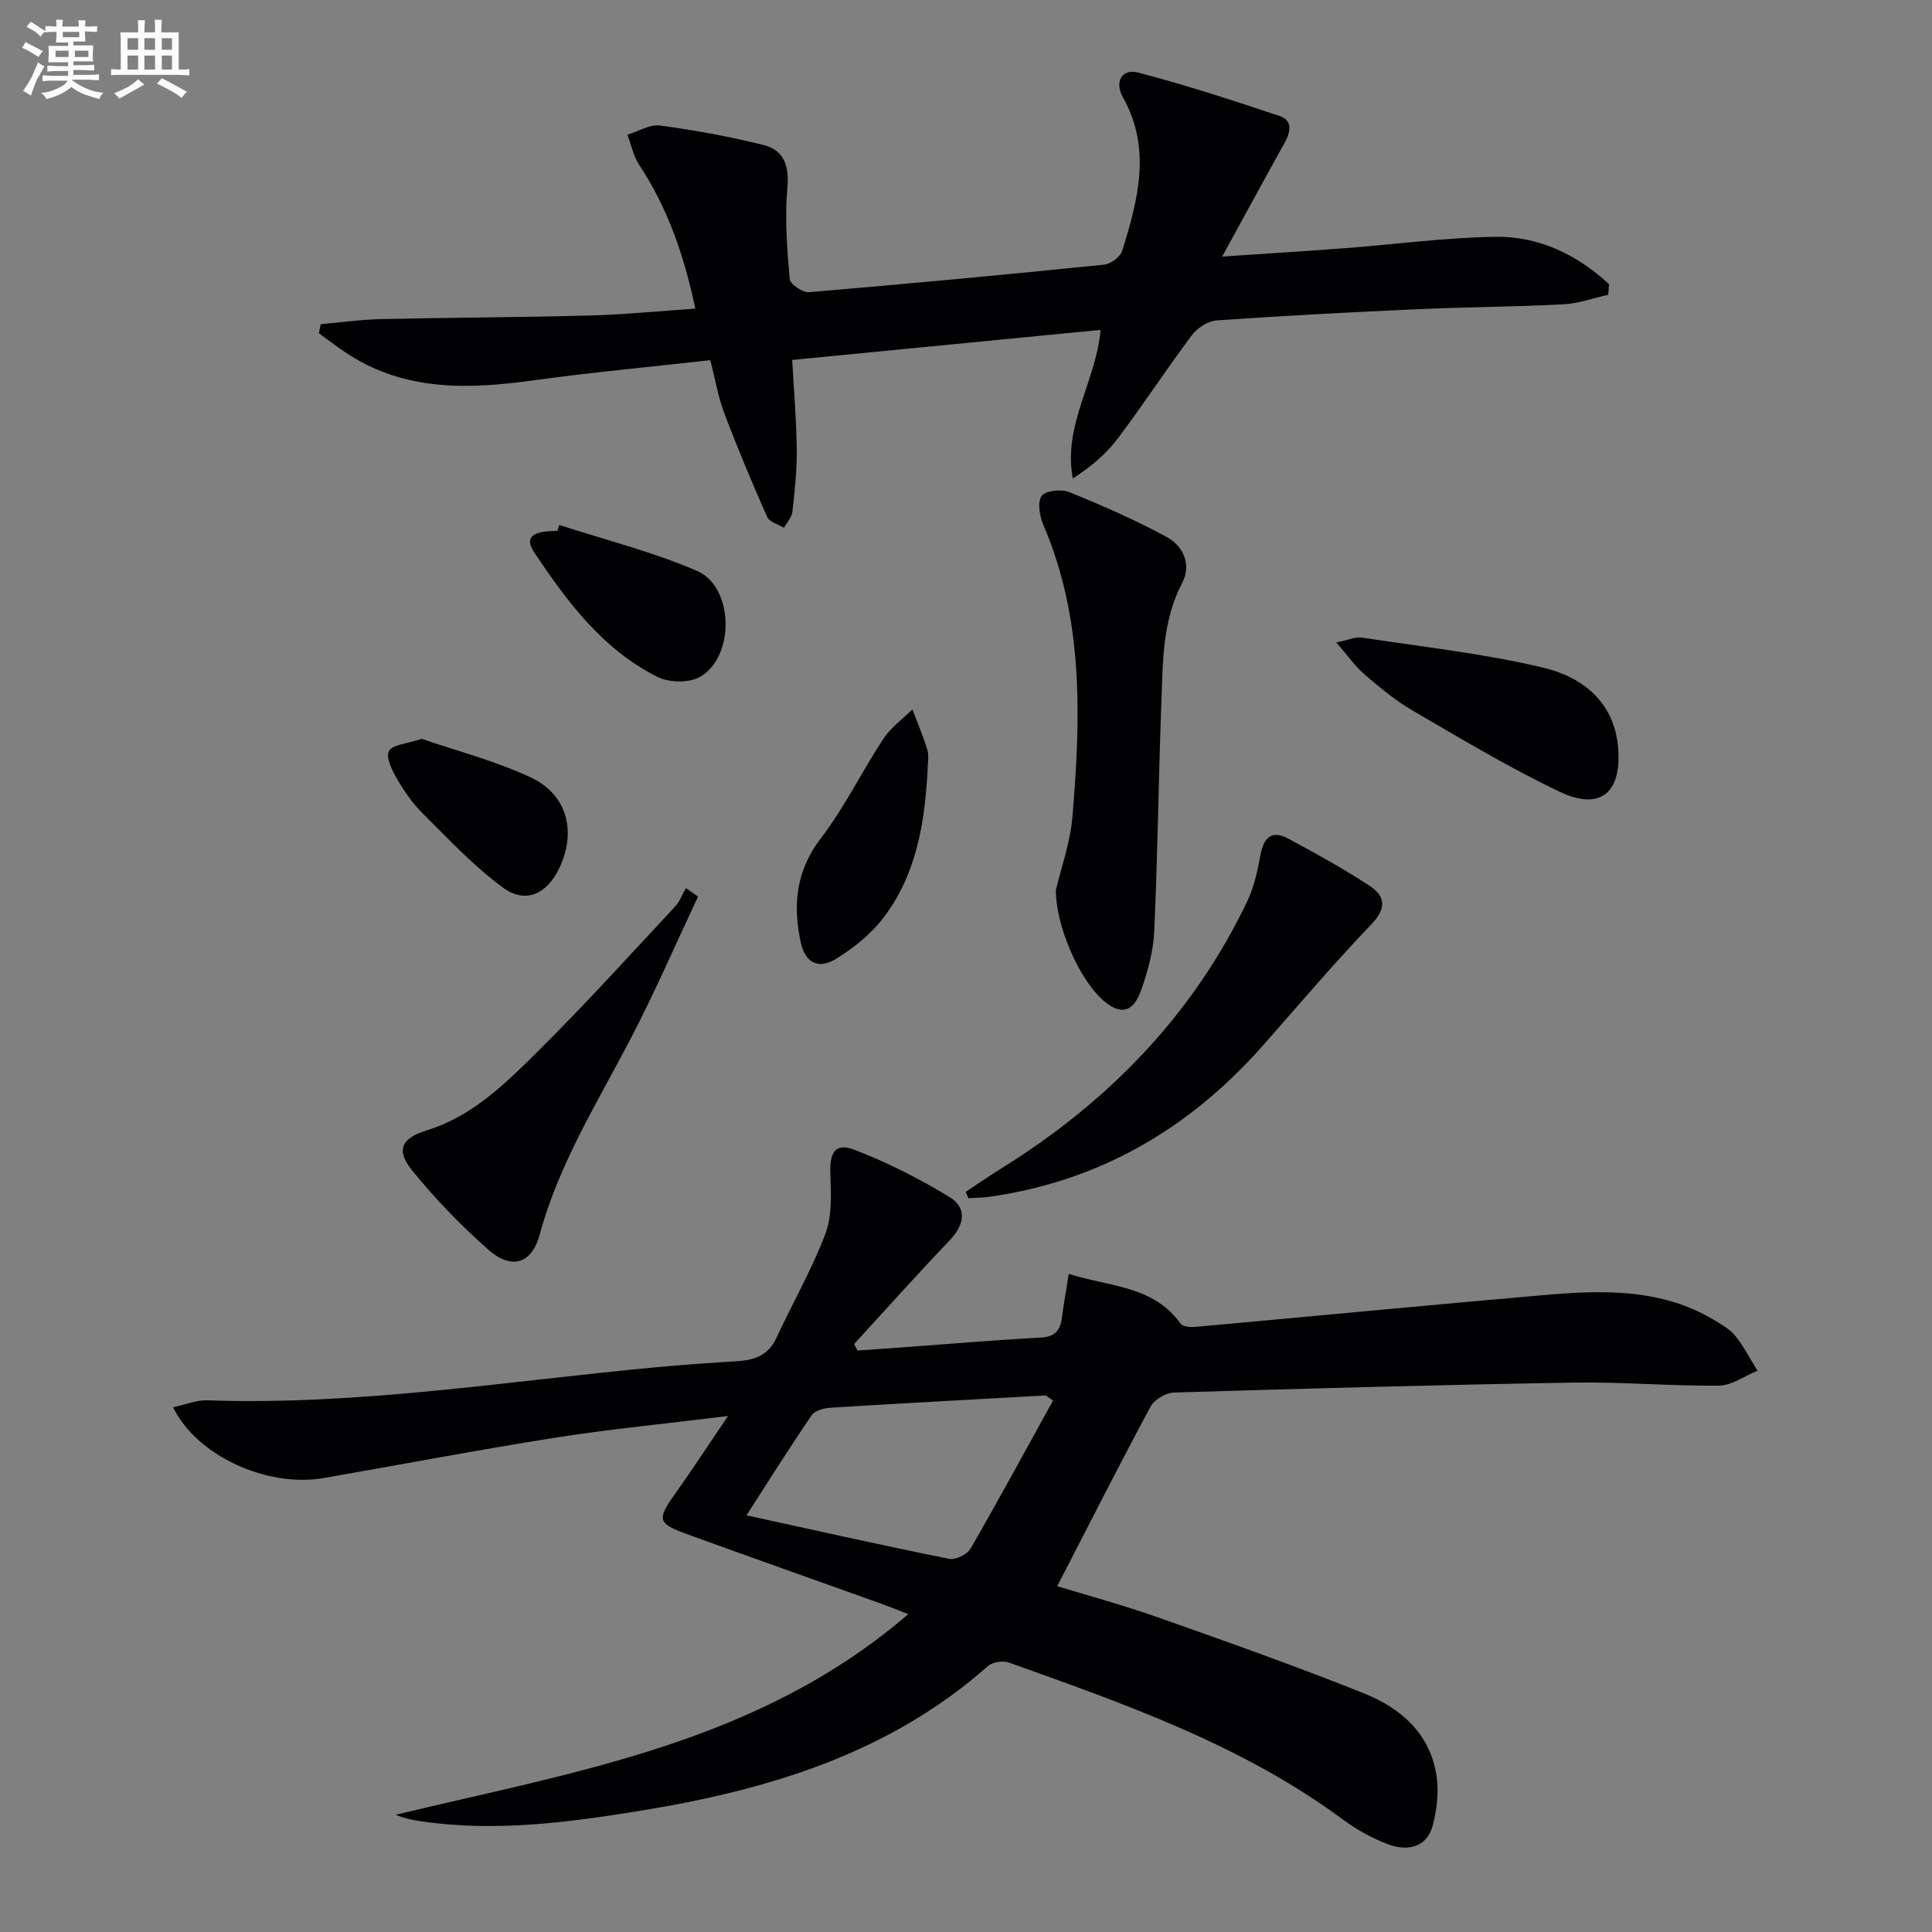 <svg enable-background="new 0 0 400 400" viewBox="0 0 400 400" xmlns="http://www.w3.org/2000/svg"><rect x="0" y="0" width="400" height="400" fill="#808080" stroke="none"/><g fill="#010103"><path d="m218.89 328.4c6.17 1.89 13.68 3.92 21 6.51 14.25 5.03 28.5 10.07 42.52 15.69 7.66 3.07 13.79 8.41 15.03 17.23.47 3.32.04 6.96-.84 10.22-1.09 4.07-4.75 5.5-9.35 3.74-3.23-1.23-6.37-2.98-9.15-5.03-20.91-15.48-45.11-23.92-69.22-32.55-1.24-.44-3.4-.1-4.36.75-20.65 18.26-45.81 25.7-72.19 29.98-14.93 2.42-29.95 4.37-45.14 2.14-1.75-.26-3.49-.62-5.27-1.35 37.01-8.93 75.08-14.8 106.13-41.54-2.39-.93-3.98-1.58-5.6-2.16-13.44-4.82-26.9-9.57-40.32-14.44-6.03-2.19-6.13-3.04-2.32-8.37 3.55-4.96 6.87-10.08 10.91-16.05-12.71 1.57-24.23 2.68-35.64 4.47-16.06 2.53-32.04 5.59-48.07 8.37-11.69 2.03-26.27-4.56-31.17-14.65 2.51-.54 4.82-1.52 7.1-1.44 31.24 1.09 62.01-3.97 92.95-6.85 5.63-.53 11.27-.91 16.92-1.27 3.5-.23 6.3-1.26 7.93-4.78 3.33-7.21 7.34-14.15 10.14-21.55 1.43-3.78 1.18-8.35 1.03-12.54-.16-4.27 1.02-6.39 4.88-4.92 6.87 2.62 13.54 6.01 19.83 9.84 3.58 2.19 3.13 5.66.07 8.87-6.74 7.06-13.25 14.35-19.85 21.54.23.45.46.91.68 1.36 2.87-.2 5.74-.4 8.62-.61 9.78-.71 19.55-1.55 29.34-2.08 3.02-.16 4.06-1.56 4.39-4.21.35-2.76.86-5.5 1.41-8.98 8.48 2.7 17.49 2.4 23.16 10.32.46.65 2.09.75 3.13.65 24-2.17 47.99-4.49 71.99-6.57 12.17-1.06 24.34-1.46 35.4 5.2 1.56.94 3.26 1.9 4.36 3.28 1.75 2.2 3.05 4.77 4.54 7.18-2.66 1.08-5.31 3.05-7.98 3.08-9.97.11-19.96-.79-29.93-.63-27.62.46-55.23 1.22-82.84 2.06-1.7.05-4.11 1.44-4.89 2.9-6.59 12.24-12.86 24.64-19.33 37.19zm-.88-38.42c-.49-.36-.97-.71-1.46-1.07-14.89.83-29.79 1.62-44.68 2.55-1.34.08-3.19.6-3.84 1.57-4.54 6.65-8.83 13.48-13.48 20.7 14.47 3.16 28.18 6.24 41.95 9.01 1.33.27 3.75-.91 4.45-2.13 5.84-10.12 11.41-20.4 17.06-30.63z"/><path d="m332.97 61.03c-3.1.69-6.18 1.82-9.31 1.98-10.13.52-20.29.56-30.43 1.02-13.79.62-27.58 1.35-41.34 2.31-1.8.13-4 1.55-5.12 3.05-5.29 7.05-10.11 14.46-15.42 21.49-2.4 3.18-5.55 5.8-9.23 8.19-2.11-11.06 4.8-20.03 5.74-30.77-21.17 2.06-42.2 4.11-63.84 6.22.34 6.35.87 12.43.94 18.52.05 4.3-.42 8.62-.9 12.91-.13 1.16-1.14 2.22-1.75 3.32-1.19-.73-3-1.18-3.47-2.23-3.15-7.1-6.15-14.27-8.9-21.53-1.27-3.37-1.86-7-2.87-10.94-12.38 1.39-24.58 2.52-36.71 4.19-13.27 1.83-26.22 2.27-38.11-5.32-2.15-1.37-4.16-2.96-6.23-4.45.13-.62.26-1.24.39-1.87 4.13-.36 8.26-.96 12.4-1.05 14.45-.33 28.9-.36 43.35-.75 7.11-.19 14.21-.91 21.8-1.42-2.31-10.93-5.69-20.82-11.64-29.79-1.2-1.81-1.63-4.14-2.41-6.22 2.26-.68 4.63-2.19 6.76-1.9 7.2.97 14.39 2.27 21.43 4.04 4.29 1.08 5.32 4.36 4.91 8.96-.56 6.21-.05 12.55.49 18.8.09 1.05 2.69 2.81 4.01 2.7 20.37-1.71 40.72-3.63 61.05-5.69 1.38-.14 3.39-1.6 3.78-2.86 3.27-10.56 6.14-21.15.12-31.85-1.67-2.96-.38-5.99 3.23-5.05 9.88 2.58 19.61 5.76 29.3 9 2.62.88 2.26 3.2 1.04 5.41-4.19 7.52-8.29 15.09-12.99 23.67 9-.61 17.16-1.11 25.32-1.73 10.43-.79 20.85-2.21 31.29-2.36 9.04-.12 16.92 3.73 23.48 9.8-.06.72-.11 1.46-.16 2.2z"/><path d="m218.6 184.33c1.03-4.44 2.99-9.84 3.45-15.37 1.7-20.43 2.33-40.83-6.05-60.32-.77-1.8-1.25-4.69-.33-5.97.8-1.11 4.09-1.44 5.73-.78 6.85 2.78 13.66 5.77 20.16 9.29 3.46 1.87 5.16 5.77 3.2 9.51-4.14 7.88-3.99 16.36-4.31 24.77-.6 15.78-.75 31.58-1.48 47.36-.19 4.22-1.38 8.53-2.85 12.53-1.66 4.5-4.45 4.8-8.03 1.48-4.74-4.4-9.46-15.04-9.49-22.5z"/><path d="m199.94 246.76c2.43-1.6 4.81-3.26 7.28-4.79 22.12-13.74 39.69-31.7 51-55.35 1.4-2.93 2.14-6.26 2.72-9.49.65-3.58 2.21-5.4 5.72-3.53 5.71 3.04 11.37 6.2 16.79 9.72 3.32 2.16 3.75 4.64.45 8.08-7.83 8.14-15.12 16.82-22.62 25.28-15.11 17.04-33.65 27.85-56.36 31.09-1.46.21-2.94.21-4.42.31-.19-.44-.37-.88-.56-1.32z"/><path d="m144.52 185.63c-4.63 9.83-8.95 19.83-13.97 29.46-6.9 13.24-14.86 25.91-18.82 40.55-1.63 6.03-5.84 7.31-10.58 3.13-5.69-5.01-11.03-10.54-15.8-16.42-3.47-4.27-2.23-6.71 2.97-8.31 9.61-2.96 16.5-9.88 23.3-16.63 9.67-9.6 18.82-19.72 28.13-29.69.99-1.06 1.52-2.56 2.26-3.86.83.59 1.67 1.18 2.51 1.77z"/><path d="m276.66 133.01c2.58-.52 3.99-1.2 5.27-1.01 12.57 1.92 25.28 3.3 37.61 6.24 8.16 1.94 14.78 7.18 15.49 16.76.68 9.24-3.77 12.88-12.1 8.93-10.46-4.97-20.44-10.99-30.47-16.82-3.56-2.07-6.79-4.78-9.94-7.47-1.92-1.64-3.41-3.81-5.86-6.63z"/><path d="m192.06 159.25c-.57 11.05-2.31 21.88-9.26 30.9-2.56 3.32-6.09 6.12-9.67 8.35-3.67 2.28-6.44.85-7.34-3.37-1.66-7.71-1.03-14.81 4.16-21.58 4.92-6.41 8.49-13.83 12.96-20.61 1.53-2.33 3.97-4.06 5.99-6.07 1.06 2.79 2.24 5.54 3.1 8.39.37 1.24.06 2.66.06 3.99z"/><path d="m115.79 108.69c9.54 3.1 19.36 5.55 28.52 9.51 7.62 3.29 7.91 17.67.68 21.91-2.25 1.32-6.44 1.25-8.86.04-11.33-5.67-18.73-15.59-25.55-25.83-2.04-3.05-.37-4.44 4.82-4.39.12-.41.25-.82.39-1.24z"/><path d="m87.3 152.97c7.15 2.46 15.2 4.53 22.6 7.99 7.68 3.59 9.55 11.5 5.74 19.09-2.55 5.08-6.84 7.11-11.44 3.76-6.09-4.43-11.32-10.08-16.7-15.42-2.1-2.08-3.84-4.62-5.34-7.2-1.01-1.73-2.31-4.42-1.63-5.69.7-1.33 3.62-1.47 6.77-2.53z"/></g><path d="m6.8 9.5c.6.3 1.3.7 2.1 1.1-.4.4-.7.8-.9 1.2-.7-.4-1.3-.8-1.8-1.1s-1.1-.6-1.6-.8c.2-.4.5-.8.7-1.2.4.2.8.5 1.5.8zm.9 6.9c-.3.6-.5 1.1-.7 1.7s-.4 1.1-.6 1.7c-.6-.4-1.1-.7-1.6-1 .7-1 1.2-1.8 1.5-2.4.3-.5.6-1.1.8-1.7.3-.6.5-1.2.8-1.8.3.3.8.6 1.3.8-.7 1.3-1.2 2.2-1.5 2.7zm.1-11c.4.3 1 .7 1.7 1.1-.5.2-.8.6-1.1 1.1-.5-.6-1-1-1.4-1.2s-.9-.6-1.5-.8c.2-.4.5-.7.9-1.1.5.3.9.6 1.4.9zm10.5 13.1c1 .4 2 .6 3.1.7-.4.4-.7.8-.8 1.3-.9-.2-1.9-.6-3-.9-1-.4-2-.9-2.8-1.6-.5.4-1.1.9-1.9 1.3s-1.9.9-3.3 1.2c-.1-.3-.5-.8-1.1-1.3 1 0 2.1-.3 3.2-.8 1.2-.5 1.9-1 2.3-1.7h-3.2c-.4 0-1 0-2 .1v-1.2c1 0 1.7.1 2 .1h3.3v-1h-2.3c-.2 0-.9 0-2 .1v-1.2c1.2 0 1.9.1 2 .1h2.3v-.8h-4.1c0-.7.1-1.2.1-1.6 0-.5 0-1.1-.1-1.8h4.1v-.7h-2.5c0-.6.1-1.1.1-1.6v-.6h-.5c-.4 0-1 0-1.8.1v-1.3c1.2 0 1.9.1 2.1.1h.2c0-.3 0-.8-.1-1.4h1.4c0 .6-.1 1-.1 1.4h3.4c0-.4 0-.8-.1-1.3h1.5c0 .4-.1.9-.1 1.3.7 0 1.5 0 2.5-.1v1.2c-1 0-1.8-.1-2.5-.1v.6c0 .3 0 .8.1 1.5h-2.5v.8h4.1c0 .8-.1 1.3-.1 1.8s0 1 .1 1.5h-4.1v.8h1.4c.8 0 1.8 0 2.9-.1v1.2c-1 0-1.9-.1-2.8-.1h-1.5v1h3.2c.3 0 1 0 2.1-.1v1.2c-1.1 0-1.8-.1-2.1-.1h-3.4l-.1.1c1.4 1 2.4 1.5 3.4 1.9zm-4.1-6.7v-1.3h-2.7v1.3zm2.2-4.1v-1.1h-3.4v1.1zm1.9 4.1v-1.3h-2.8v1.3z" fill="#fafbfc"/><path d="m37 6.7v2.3 5.4c1 0 1.8 0 2.2-.1v1.3c-.6 0-1.5-.1-2.5-.1h-11.9c-.7 0-1.3 0-1.8.1v-1.3c.5 0 1.1.1 2 .1v-5.2c0-1 0-1.8-.1-2.5h3.7c0-1.3 0-2.1-.1-2.5h1.5c0 .4-.1 1.3-.1 2.5h2.2c0-1.2 0-2.1-.1-2.6h1.5c0 .4-.1 1.3-.1 2.6zm-12.3 13.7c-.3-.4-.7-.8-1.1-1.1 1.1-.4 2.1-.9 2.9-1.3.8-.5 1.5-1 2.1-1.6.4.4.9.8 1.3 1.1-2.5 1.4-4.2 2.4-5.2 2.9zm3.9-10.1v-2.4h-2.2v2.4zm0 4.1v-2.9h-2.2v2.9zm3.5-4.1v-2.4h-2.2v2.4zm0 4.1v-2.9h-2.2v2.9zm.4 2.9 1-1.1c.6.3 1.4.7 2.5 1.3s2 1.1 2.7 1.5c-.4.4-.8.8-1.1 1.3-.8-.8-2.5-1.7-5.1-3zm3.1-7v-2.4h-2.1v2.4zm0 4.1v-2.9h-2.1v2.9z" fill="#fafbfc"/></svg>
